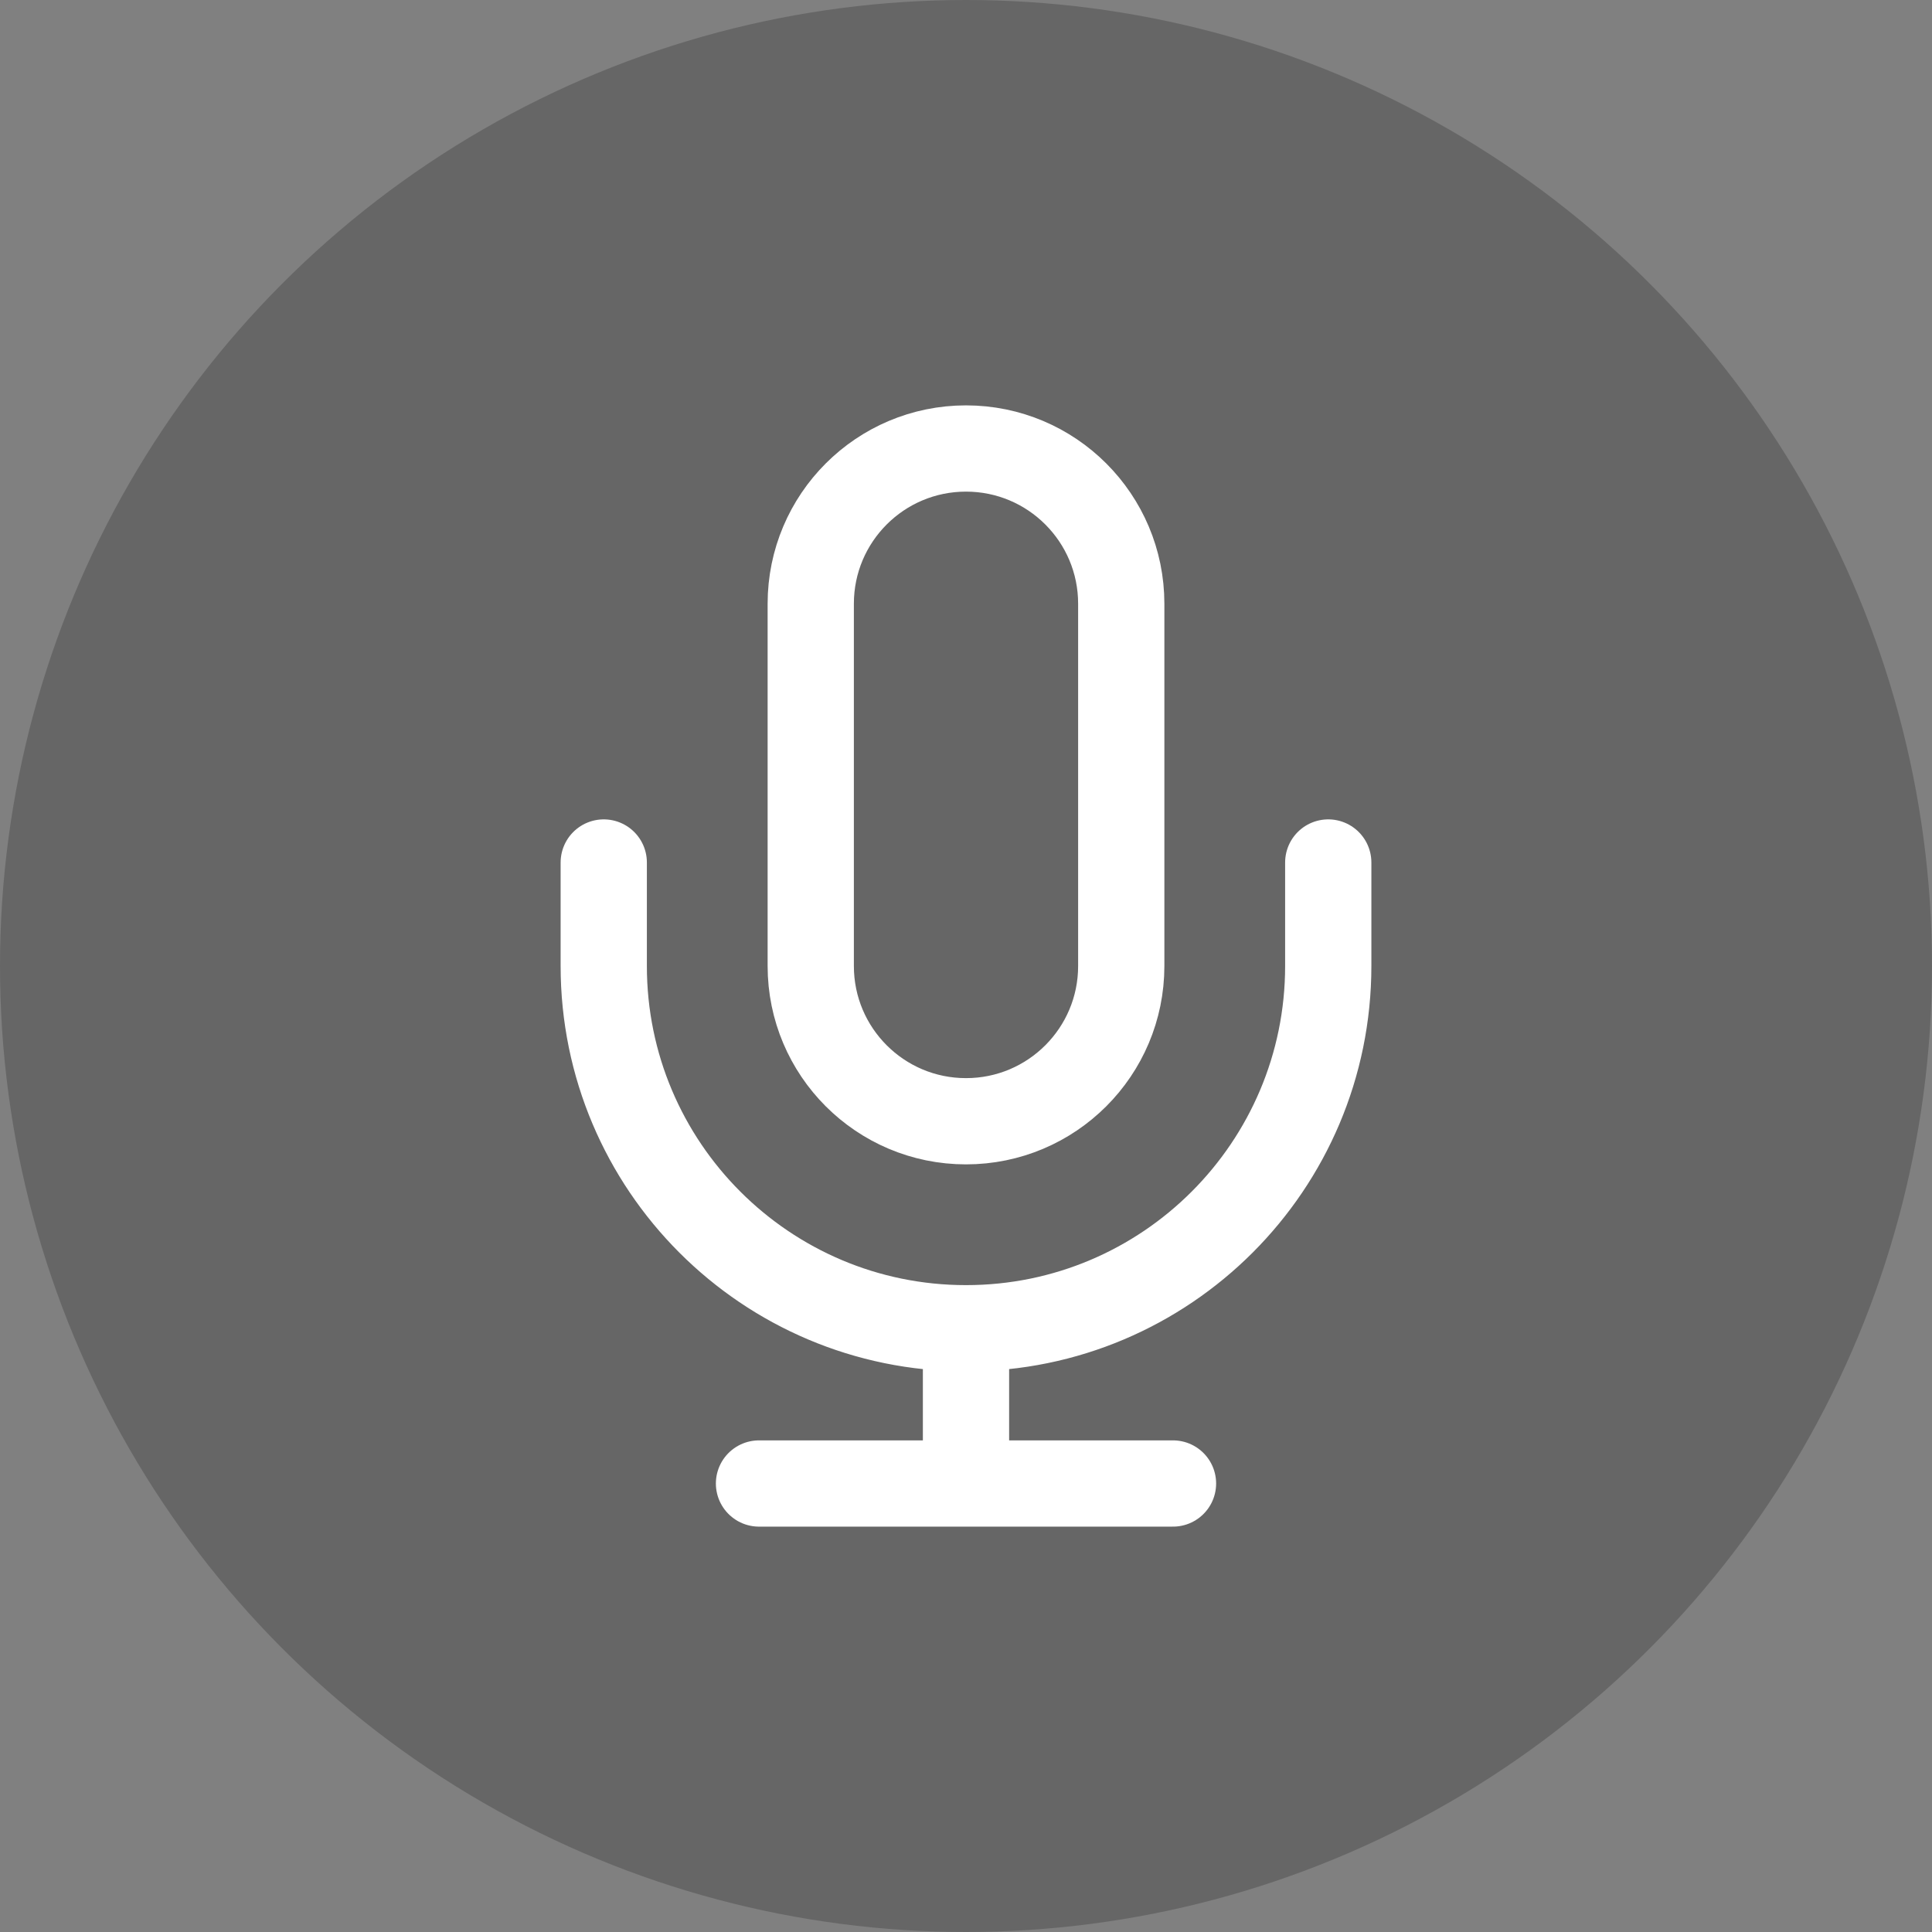 <svg width="28" height="28" viewBox="0 0 28 28" fill="none" xmlns="http://www.w3.org/2000/svg">
<rect x="0" y="0" width="28" height="28" fill="#808080" stroke="none"/>
<circle opacity="0.2" cx="14" cy="14" r="14" fill="black"/>
<path d="M19.25 12.5V14C19.25 16.899 16.899 19.25 14 19.25M8.75 12.5V14C8.75 16.899 11.101 19.25 14 19.25M14 19.25V21.5M11 21.5H17M14 16.25C12.757 16.25 11.75 15.243 11.75 14V8.75C11.75 7.507 12.757 6.5 14 6.5C15.243 6.5 16.25 7.507 16.25 8.75V14C16.25 15.243 15.243 16.25 14 16.25Z" stroke="white" stroke-width="1.25" stroke-linecap="round" stroke-linejoin="round"/>
</svg>
